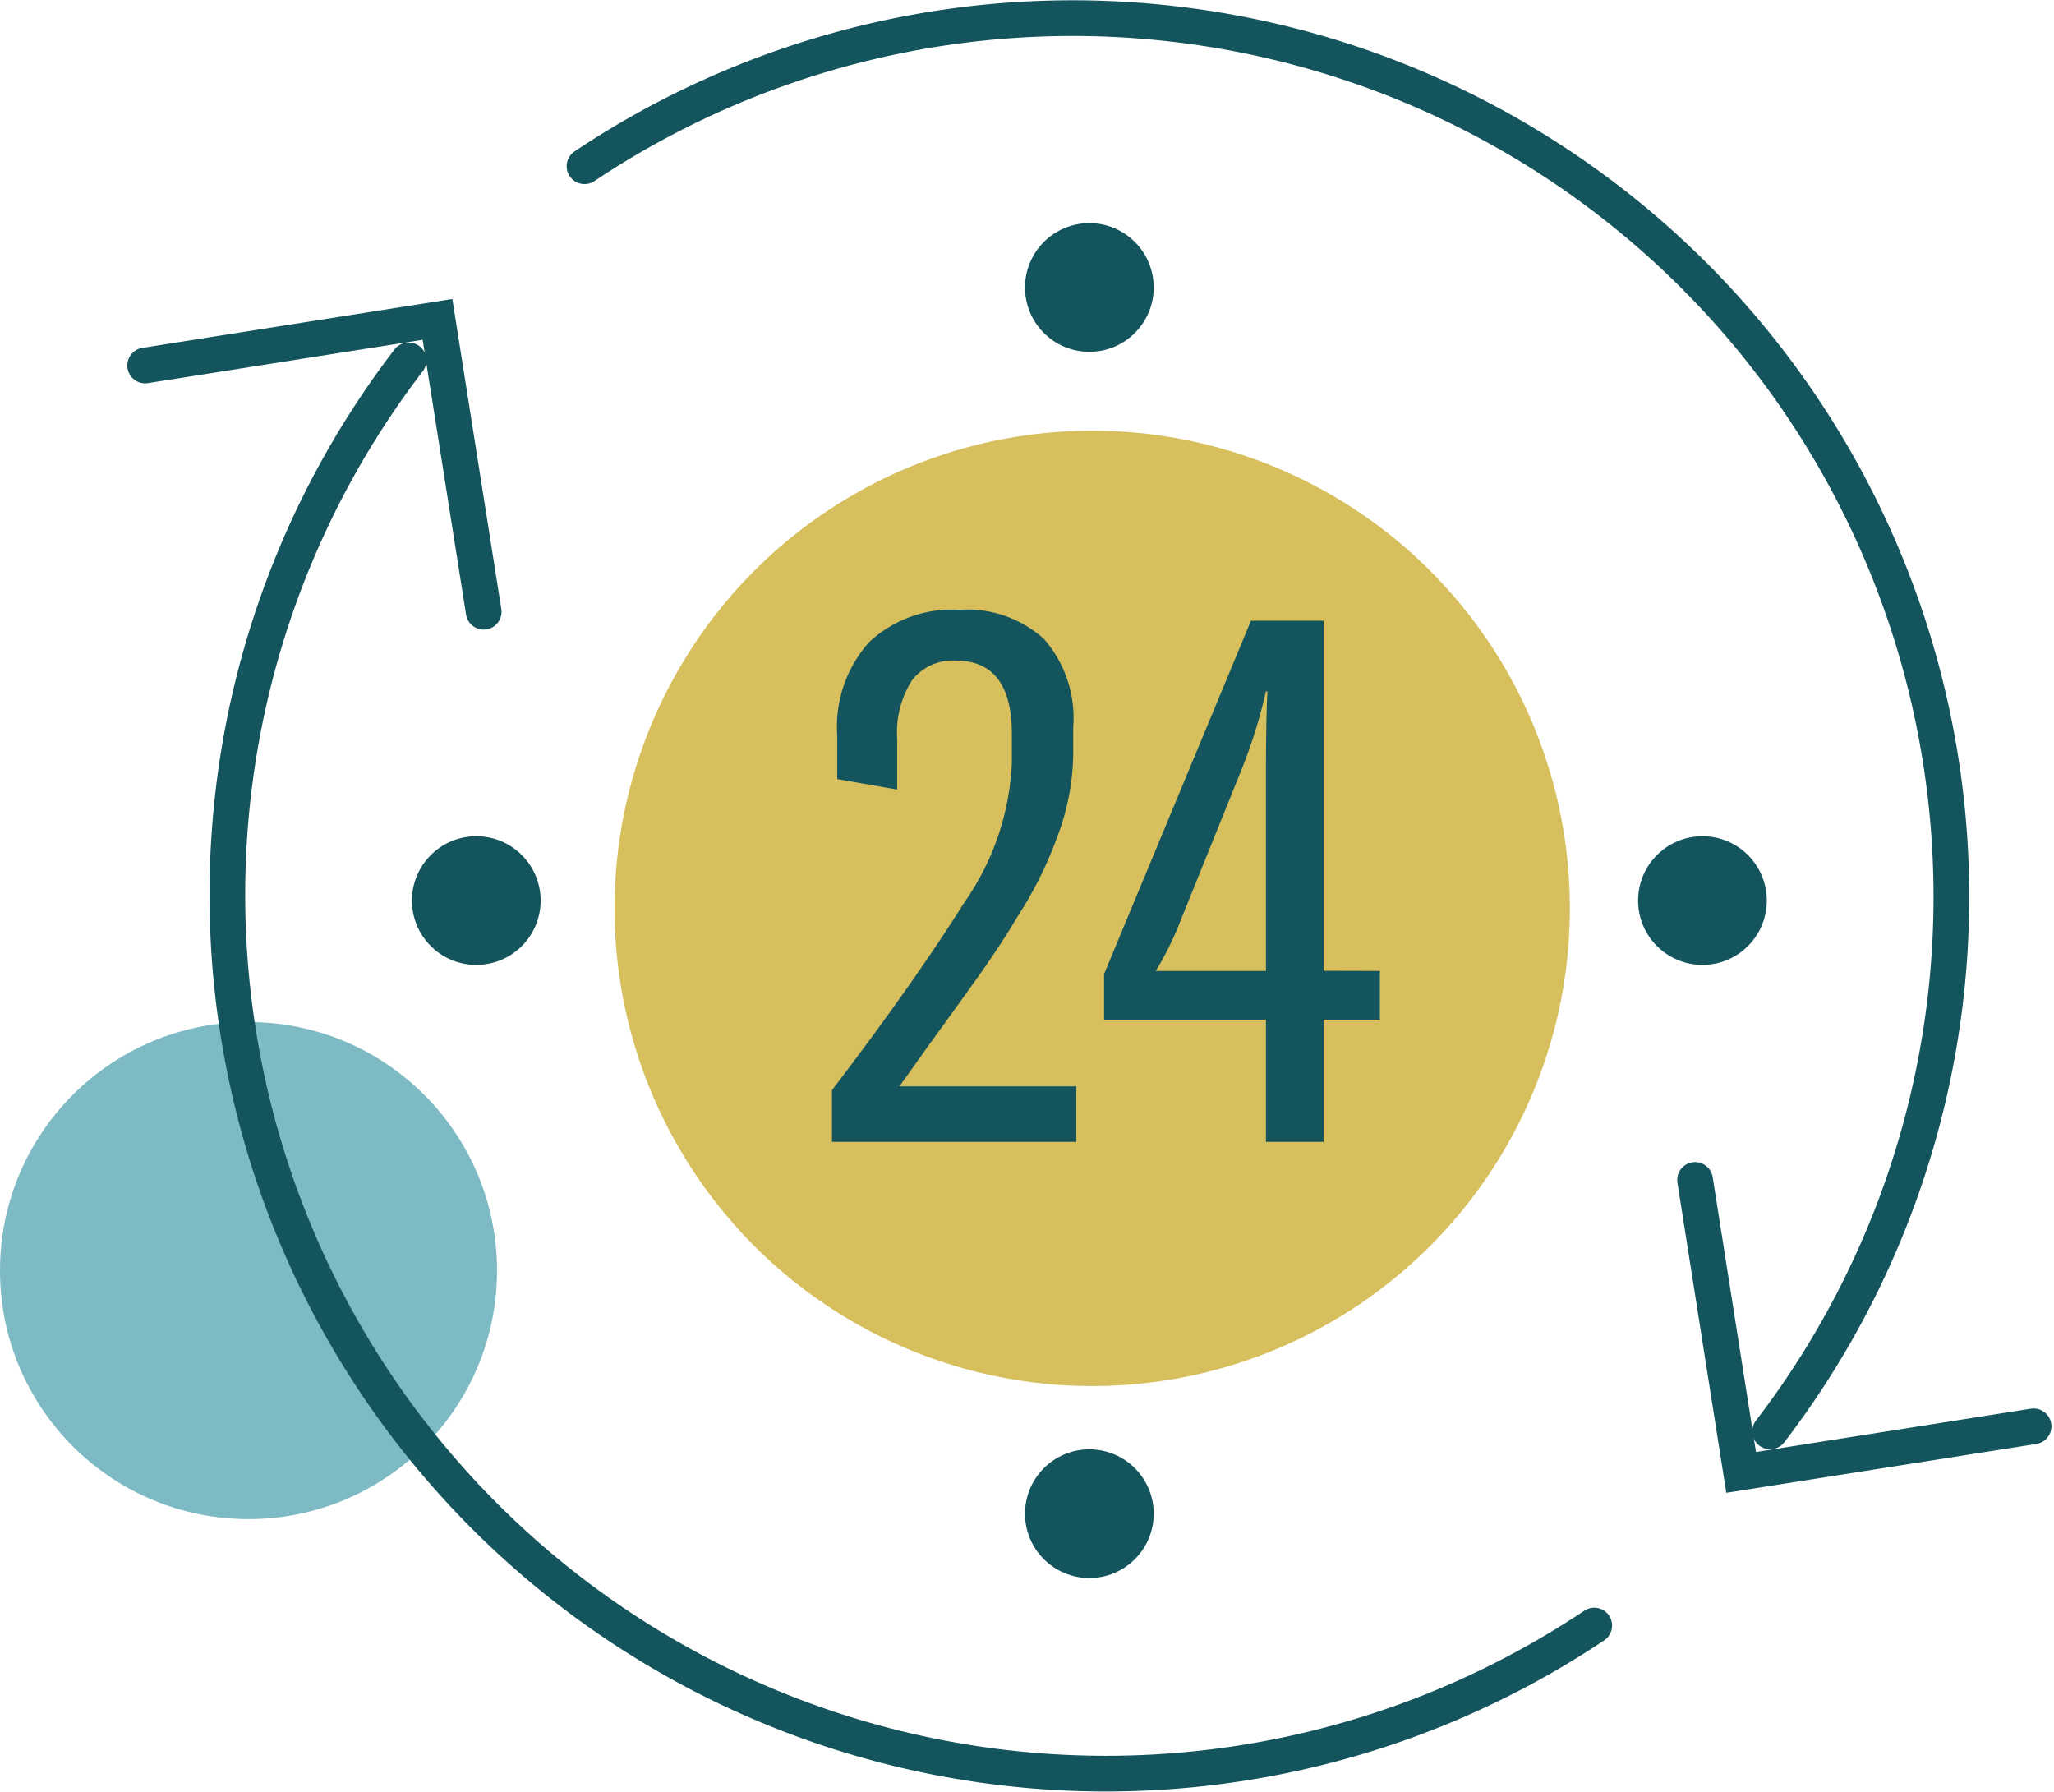 <svg xmlns="http://www.w3.org/2000/svg" width="57.55" height="50.201" viewBox="0 0 57.55 50.201">
  <g id="Group_2724" data-name="Group 2724" transform="translate(-1.859 -6.818)">
    <circle id="Ellipse_286" data-name="Ellipse 286" cx="13.383" cy="13.383" r="13.383" transform="translate(19.078 18.885)" fill="#d6bf5c"/>
    <circle id="Ellipse_287" data-name="Ellipse 287" cx="6.963" cy="6.963" r="6.963" transform="translate(1.859 35.453)" fill="#7ebac4"/>
    <path id="Path_2179" data-name="Path 2179" d="M.441-1.449q2.289-3,3.717-5.271a7.356,7.356,0,0,0,1.323-3.906v-.8q0-2.058-1.575-2.058a1.444,1.444,0,0,0-1.218.546,2.705,2.705,0,0,0-.42,1.659V-9.87l-1.68-.294v-1.218a3.556,3.556,0,0,1,.9-2.625,3.406,3.406,0,0,1,2.52-.9,3.213,3.213,0,0,1,2.373.819A3.369,3.369,0,0,1,7.2-11.613v.756a6.714,6.714,0,0,1-.42,2.237,11.132,11.132,0,0,1-1.134,2.3q-.5.84-1.176,1.785T3.108-2.646L2.331-1.554H7.287V0H.441ZM15.792-4.788v1.365H14.217V0H12.6V-3.423H8.064V-4.7L12.18-14.6h2.037v9.807ZM12.6-10.269q0-1.554.042-2.352H12.6a14.648,14.648,0,0,1-.714,2.268l-1.68,4.158a8.775,8.775,0,0,1-.693,1.407H12.6Z" transform="translate(24.729 38.809)" fill="#14545d"/>
    <g id="Group_2722" data-name="Group 2722" transform="translate(5.926 7.332)">
      <g id="Group_2720" data-name="Group 2720" transform="translate(12.31)">
        <path id="Path_2070" data-name="Path 2070" d="M50.177,46.922A24.62,24.62,0,0,0,16.958,11.475" transform="translate(-16.958 -7.332)" fill="none" stroke="#14545d" stroke-linecap="round" stroke-miterlimit="10" stroke-width="1"/>
        <path id="Path_2071" data-name="Path 2071" d="M55.131,44.24l-8.194,1.291-1.291-8.194" transform="translate(-14.53 -4.793)" fill="none" stroke="#14545d" stroke-linecap="round" stroke-miterlimit="10" stroke-width="1"/>
      </g>
      <g id="Group_2721" data-name="Group 2721" transform="translate(0 8.434)">
        <path id="Path_2072" data-name="Path 2072" d="M12.811,16.167A24.62,24.62,0,0,0,46.03,51.614" transform="translate(-5.429 -15.019)" fill="none" stroke="#14545d" stroke-linecap="round" stroke-miterlimit="10" stroke-width="1"/>
        <path id="Path_2073" data-name="Path 2073" d="M5.609,16.4,13.8,15.108,15.094,23.3" transform="translate(-5.609 -15.108)" fill="none" stroke="#14545d" stroke-linecap="round" stroke-miterlimit="10" stroke-width="1"/>
      </g>
    </g>
    <circle id="Ellipse_288" data-name="Ellipse 288" cx="1.803" cy="1.803" r="1.803" transform="translate(30.578 13.069)" fill="#14545d"/>
    <circle id="Ellipse_289" data-name="Ellipse 289" cx="1.803" cy="1.803" r="1.803" transform="translate(30.578 47.424)" fill="#14545d"/>
    <g id="Group_2723" data-name="Group 2723" transform="translate(13.401 30.246)">
      <circle id="Ellipse_290" data-name="Ellipse 290" cx="1.803" cy="1.803" r="1.803" fill="#14545d"/>
      <circle id="Ellipse_291" data-name="Ellipse 291" cx="1.803" cy="1.803" r="1.803" transform="translate(34.355)" fill="#14545d"/>
    </g>
  </g>
</svg>
